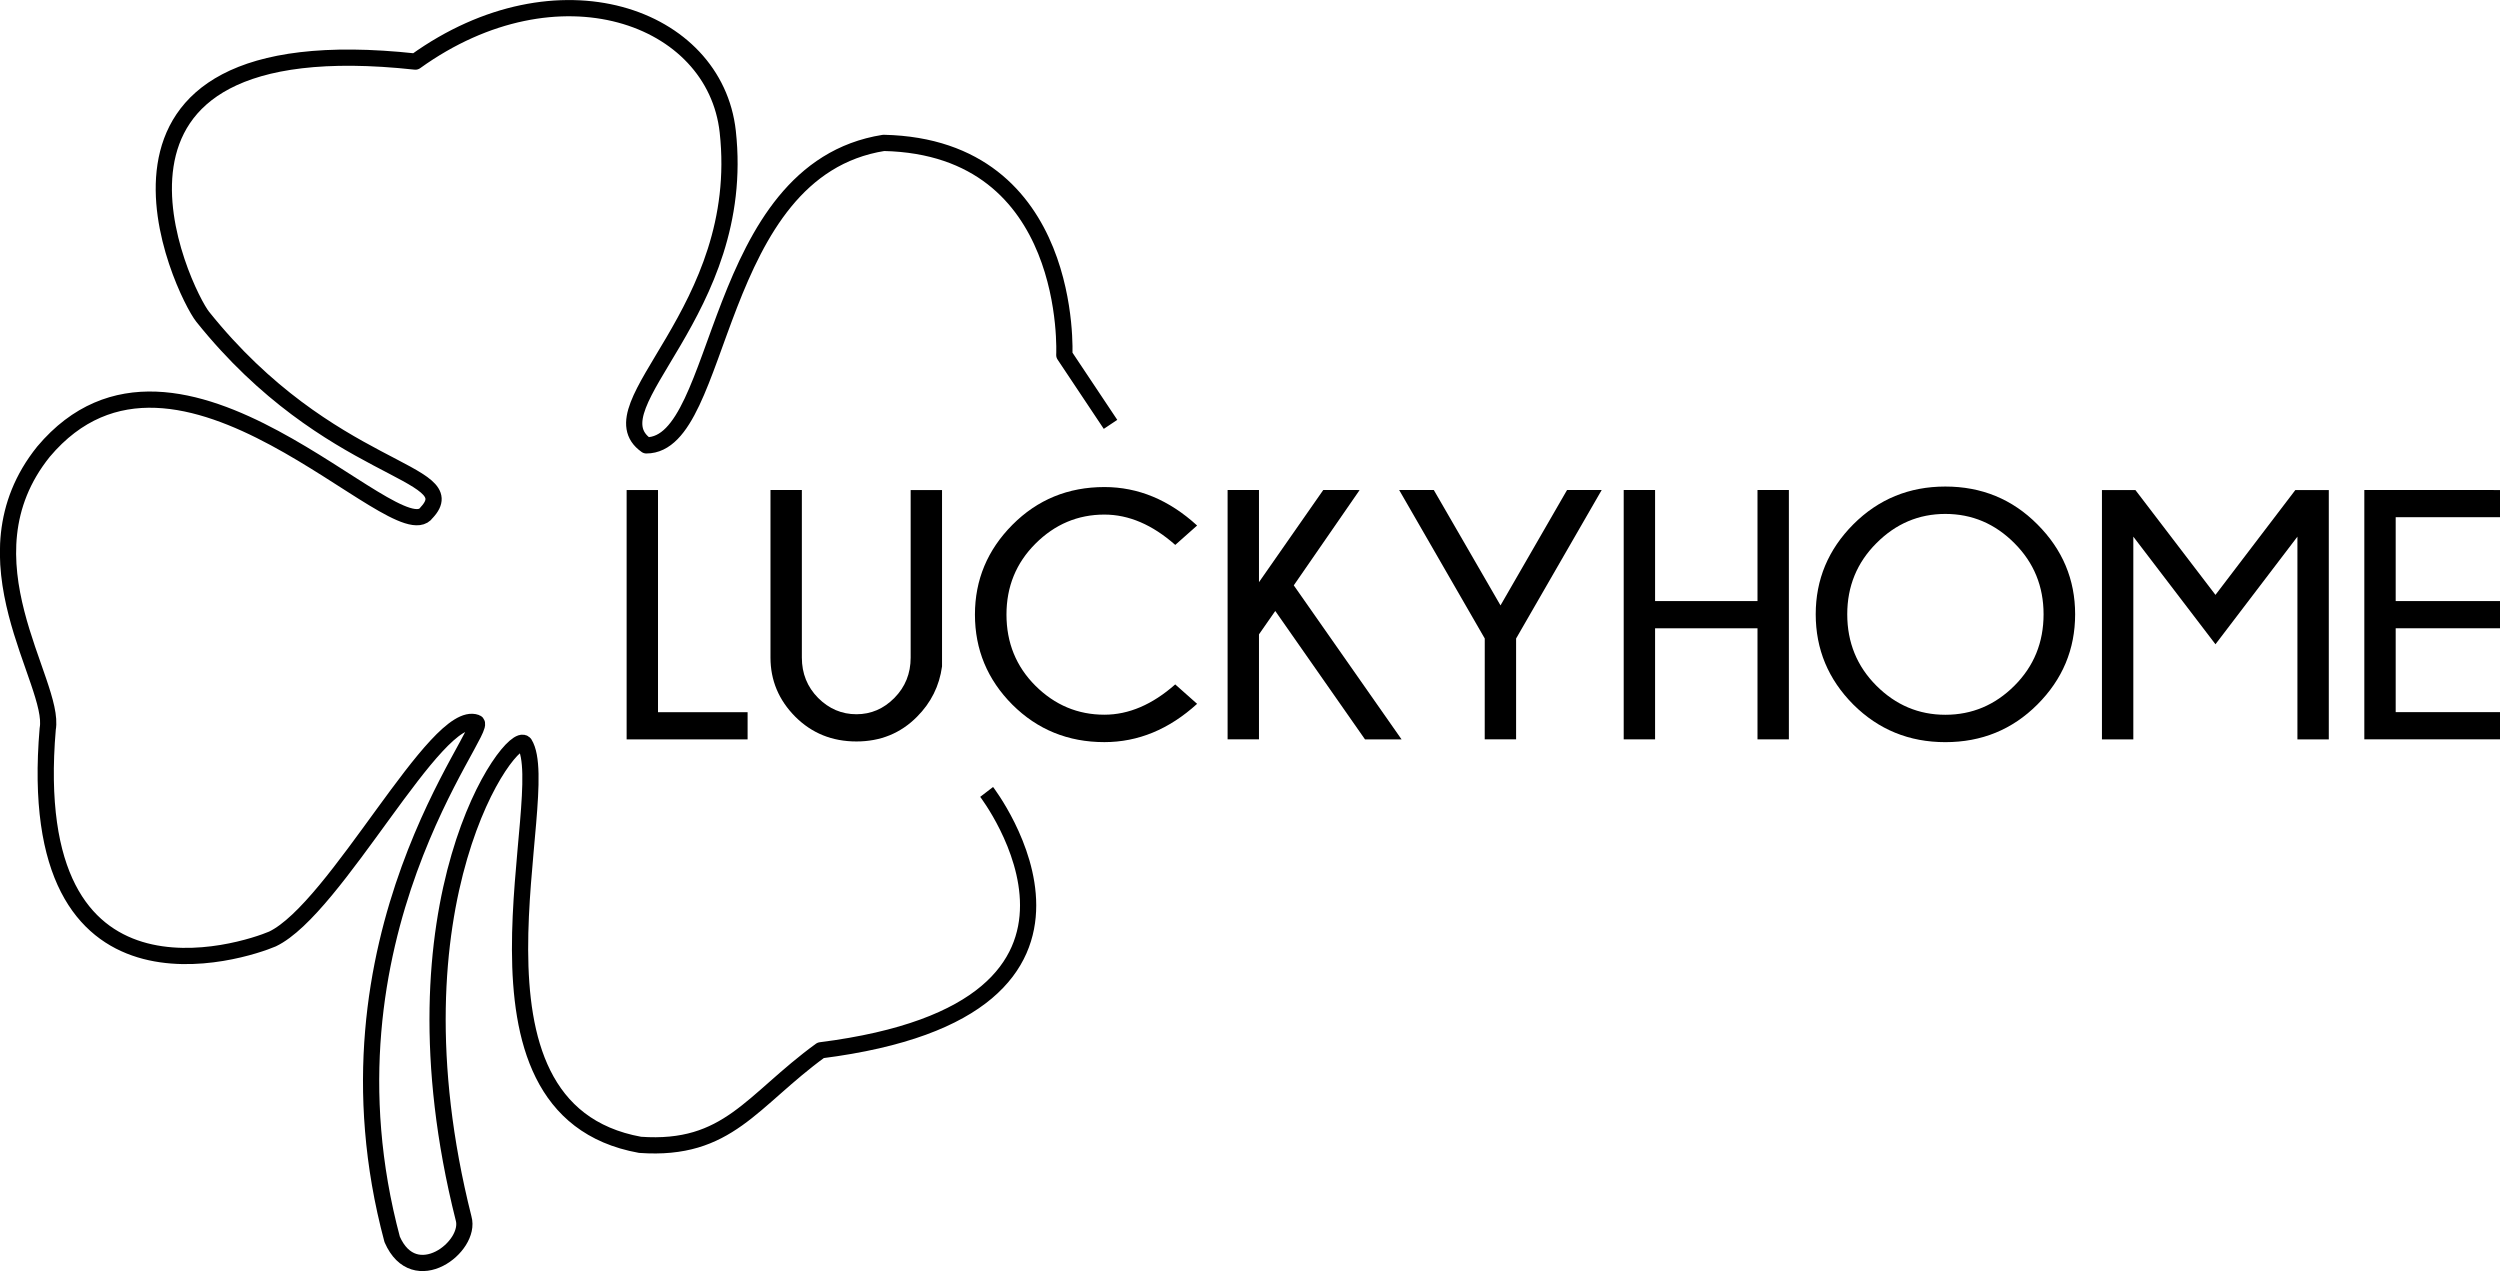 <?xml version="1.0" encoding="UTF-8" standalone="no"?>
<!-- Created with Inkscape (http://www.inkscape.org/) -->

<svg
   xmlns:dc="http://purl.org/dc/elements/1.1/"
   xmlns:cc="http://creativecommons.org/ns#"
   xmlns:rdf="http://www.w3.org/1999/02/22-rdf-syntax-ns#"
   xmlns:svg="http://www.w3.org/2000/svg"
   xmlns="http://www.w3.org/2000/svg"
   xmlns:sodipodi="http://sodipodi.sourceforge.net/DTD/sodipodi-0.dtd"
   xmlns:inkscape="http://www.inkscape.org/namespaces/inkscape"
   width="79.525mm"
   height="40.432mm"
   viewBox="0 0 79.525 40.432"
   version="1.1"
   id="svg870"
   inkscape:version="0.92.3 (2405546, 2018-03-11)"
   sodipodi:docname="logo2.svg">
  <defs
     id="defs864" />
  <sodipodi:namedview
     id="base"
     pagecolor="#ffffff"
     bordercolor="#666666"
     borderopacity="1.0"
     inkscape:pageopacity="0.0"
     inkscape:pageshadow="2"
     inkscape:zoom="0.35"
     inkscape:cx="1727.4263"
     inkscape:cy="-877.87857"
     inkscape:document-units="mm"
     inkscape:current-layer="layer1"
     showgrid="false"
     inkscape:window-width="1920"
     inkscape:window-height="987"
     inkscape:window-x="1920"
     inkscape:window-y="0"
     inkscape:window-maximized="1" />
  <g
     inkscape:label="Calque 1"
     inkscape:groupmode="layer"
     id="layer1"
     transform="translate(529.62,123.871)">
    <path
       style="fill:none;stroke:#000000;stroke-width:0.516;stroke-linecap:butt;stroke-linejoin:round;stroke-miterlimit:4;stroke-dasharray:none;stroke-opacity:1"
       d="m -498.235,-98.68 c 0,0 5.279,6.882 -5.279,8.219 -2.205,1.604 -2.94,3.207 -5.746,3.007 -6.281,-1.136 -2.673,-11.159 -3.675,-12.762 -0.401,-0.468 -4.477,5.011 -1.938,15.101 0.26,0.904 -1.562,2.296 -2.272,0.668 -2.576,-9.622 3.14,-16.303 2.673,-16.437 -1.27,-0.468 -4.453,5.912 -6.481,6.882 -0.903,0.387 -7.951,2.74 -7.149,-6.682 0.267,-1.47 -2.873,-5.412 -0.134,-8.82 4.276,-5.078 11.253,3.274 12.188,1.938 1.257,-1.343 -3.1,-1.201 -7.125,-6.23 -0.602,-0.752 -4.806,-9.374 6.768,-8.116 4.525,-3.252 9.527,-1.466 9.935,2.228 0.633,5.736 -4.371,8.726 -2.59,9.98 2.472,0 2.071,-8.753 7.55,-9.622 6.08,0.134 5.746,6.749 5.746,6.749 l 1.47,2.205"
       id="path826"
       inkscape:connector-curvature="0"
       sodipodi:nodetypes="cccccccccccscscccc" />
    <g
       transform="translate(-529.747,-124.016)"
       id="text4528"
       style="font-style:normal;font-variant:normal;font-weight:normal;font-stretch:normal;font-size:10.583px;line-height:1.25;font-family:'Champagne &amp; Limousines';-inkscape-font-specification:'Champagne &amp; Limousines';letter-spacing:0px;word-spacing:0px;fill:#000000;fill-opacity:1;stroke:none;stroke-width:0.265"
       aria-label="LUCKYHOME">
      <path
         id="path1217"
         style="font-style:normal;font-variant:normal;font-weight:bold;font-stretch:normal;font-size:11.289px;line-height:1.25;font-family:'Champagne &amp; Limousines';-inkscape-font-specification:'Champagne &amp; Limousines Bold';stroke-width:0.265"
         d="m 20.06,23.665 v -7.932 h 0.998 v 7.067 h 2.85 v 0.865 z"
         inkscape:connector-curvature="0" />
      <path
         id="path1219"
         style="font-style:normal;font-variant:normal;font-weight:bold;font-stretch:normal;font-size:11.289px;line-height:1.25;font-family:'Champagne &amp; Limousines';-inkscape-font-specification:'Champagne &amp; Limousines Bold';stroke-width:0.265"
         d="m 29.095,15.733 h 0.998 v 5.611 q -0.127,0.932 -0.799,1.604 -0.777,0.783 -1.924,0.783 -1.158,0 -1.946,-0.788 -0.788,-0.794 -0.788,-1.88 v -5.33 h 0.998 v 5.33 q 0,0.761 0.518,1.284 0.518,0.518 1.218,0.518 0.695,0 1.207,-0.518 0.518,-0.524 0.518,-1.284 z"
         inkscape:connector-curvature="0" />
      <path
         id="path1221"
         style="font-style:normal;font-variant:normal;font-weight:bold;font-stretch:normal;font-size:11.289px;line-height:1.25;font-family:'Champagne &amp; Limousines';-inkscape-font-specification:'Champagne &amp; Limousines Bold';stroke-width:0.265"
         d="m 37.512,21.917 0.695,0.617 q -1.339,1.218 -2.949,1.218 -1.731,0 -2.927,-1.191 -1.191,-1.196 -1.191,-2.866 0,-1.654 1.191,-2.855 1.196,-1.202 2.927,-1.202 1.61,0 2.949,1.224 l -0.695,0.617 q -1.091,-0.965 -2.254,-0.965 -1.268,0 -2.194,0.926 -0.921,0.921 -0.921,2.254 0,1.345 0.921,2.265 0.926,0.921 2.194,0.921 1.163,0 2.254,-0.965 z"
         inkscape:connector-curvature="0" />
      <path
         id="path1223"
         style="font-style:normal;font-variant:normal;font-weight:bold;font-stretch:normal;font-size:11.289px;line-height:1.25;font-family:'Champagne &amp; Limousines';-inkscape-font-specification:'Champagne &amp; Limousines Bold';stroke-width:0.265"
         d="m 43.377,15.733 -2.095,3.032 3.429,4.9 h -1.163 l -2.855,-4.085 -0.518,0.744 v 3.34 h -0.998 v -7.932 h 0.998 v 2.932 l 2.045,-2.932 z"
         inkscape:connector-curvature="0" />
      <path
         id="path1225"
         style="font-style:normal;font-variant:normal;font-weight:bold;font-stretch:normal;font-size:11.289px;line-height:1.25;font-family:'Champagne &amp; Limousines';-inkscape-font-specification:'Champagne &amp; Limousines Bold';stroke-width:0.265"
         d="m 47.357,20.456 -2.723,-4.724 h 1.102 l 2.122,3.671 2.117,-3.671 h 1.102 l -2.723,4.724 v 3.208 h -0.998 z"
         inkscape:connector-curvature="0" />
      <path
         id="path1227"
         style="font-style:normal;font-variant:normal;font-weight:bold;font-stretch:normal;font-size:11.289px;line-height:1.25;font-family:'Champagne &amp; Limousines';-inkscape-font-specification:'Champagne &amp; Limousines Bold';stroke-width:0.265"
         d="m 52.775,20.131 v 3.533 h -0.998 v -7.932 h 0.998 v 3.533 h 3.258 v -3.533 h 0.998 v 7.932 h -0.998 v -3.533 z"
         inkscape:connector-curvature="0" />
      <path
         id="path1229"
         style="font-style:normal;font-variant:normal;font-weight:bold;font-stretch:normal;font-size:11.289px;line-height:1.25;font-family:'Champagne &amp; Limousines';-inkscape-font-specification:'Champagne &amp; Limousines Bold';stroke-width:0.265"
         d="m 62.008,15.622 q 1.731,0 2.927,1.202 1.202,1.202 1.202,2.861 0,1.67 -1.202,2.872 -1.196,1.196 -2.927,1.196 -1.725,0 -2.927,-1.196 -1.196,-1.202 -1.196,-2.872 0,-1.659 1.196,-2.861 1.202,-1.202 2.927,-1.202 z m 0,0.871 q -1.268,0 -2.194,0.932 -0.926,0.926 -0.926,2.26 0,1.345 0.926,2.271 0.926,0.926 2.194,0.926 1.273,0 2.199,-0.926 0.926,-0.926 0.926,-2.271 0,-1.334 -0.926,-2.26 -0.926,-0.932 -2.199,-0.932 z"
         inkscape:connector-curvature="0" />
      <path
         id="path1231"
         style="font-style:normal;font-variant:normal;font-weight:bold;font-stretch:normal;font-size:11.289px;line-height:1.25;font-family:'Champagne &amp; Limousines';-inkscape-font-specification:'Champagne &amp; Limousines Bold';stroke-width:0.265"
         d="m 74.206,15.733 v 7.932 h -0.998 v -6.449 l -2.607,3.423 -2.613,-3.423 v 6.449 h -0.998 v -7.932 h 1.064 l 2.547,3.335 2.541,-3.335 z"
         inkscape:connector-curvature="0" />
      <path
         id="path1233"
         style="font-style:normal;font-variant:normal;font-weight:bold;font-stretch:normal;font-size:11.289px;line-height:1.25;font-family:'Champagne &amp; Limousines';-inkscape-font-specification:'Champagne &amp; Limousines Bold';stroke-width:0.265"
         d="m 79.652,15.733 v 0.865 h -3.318 v 2.668 h 3.318 v 0.865 h -3.318 v 2.668 h 3.318 v 0.865 h -4.316 v -7.932 z"
         inkscape:connector-curvature="0" />
    </g>
  </g>
</svg>

